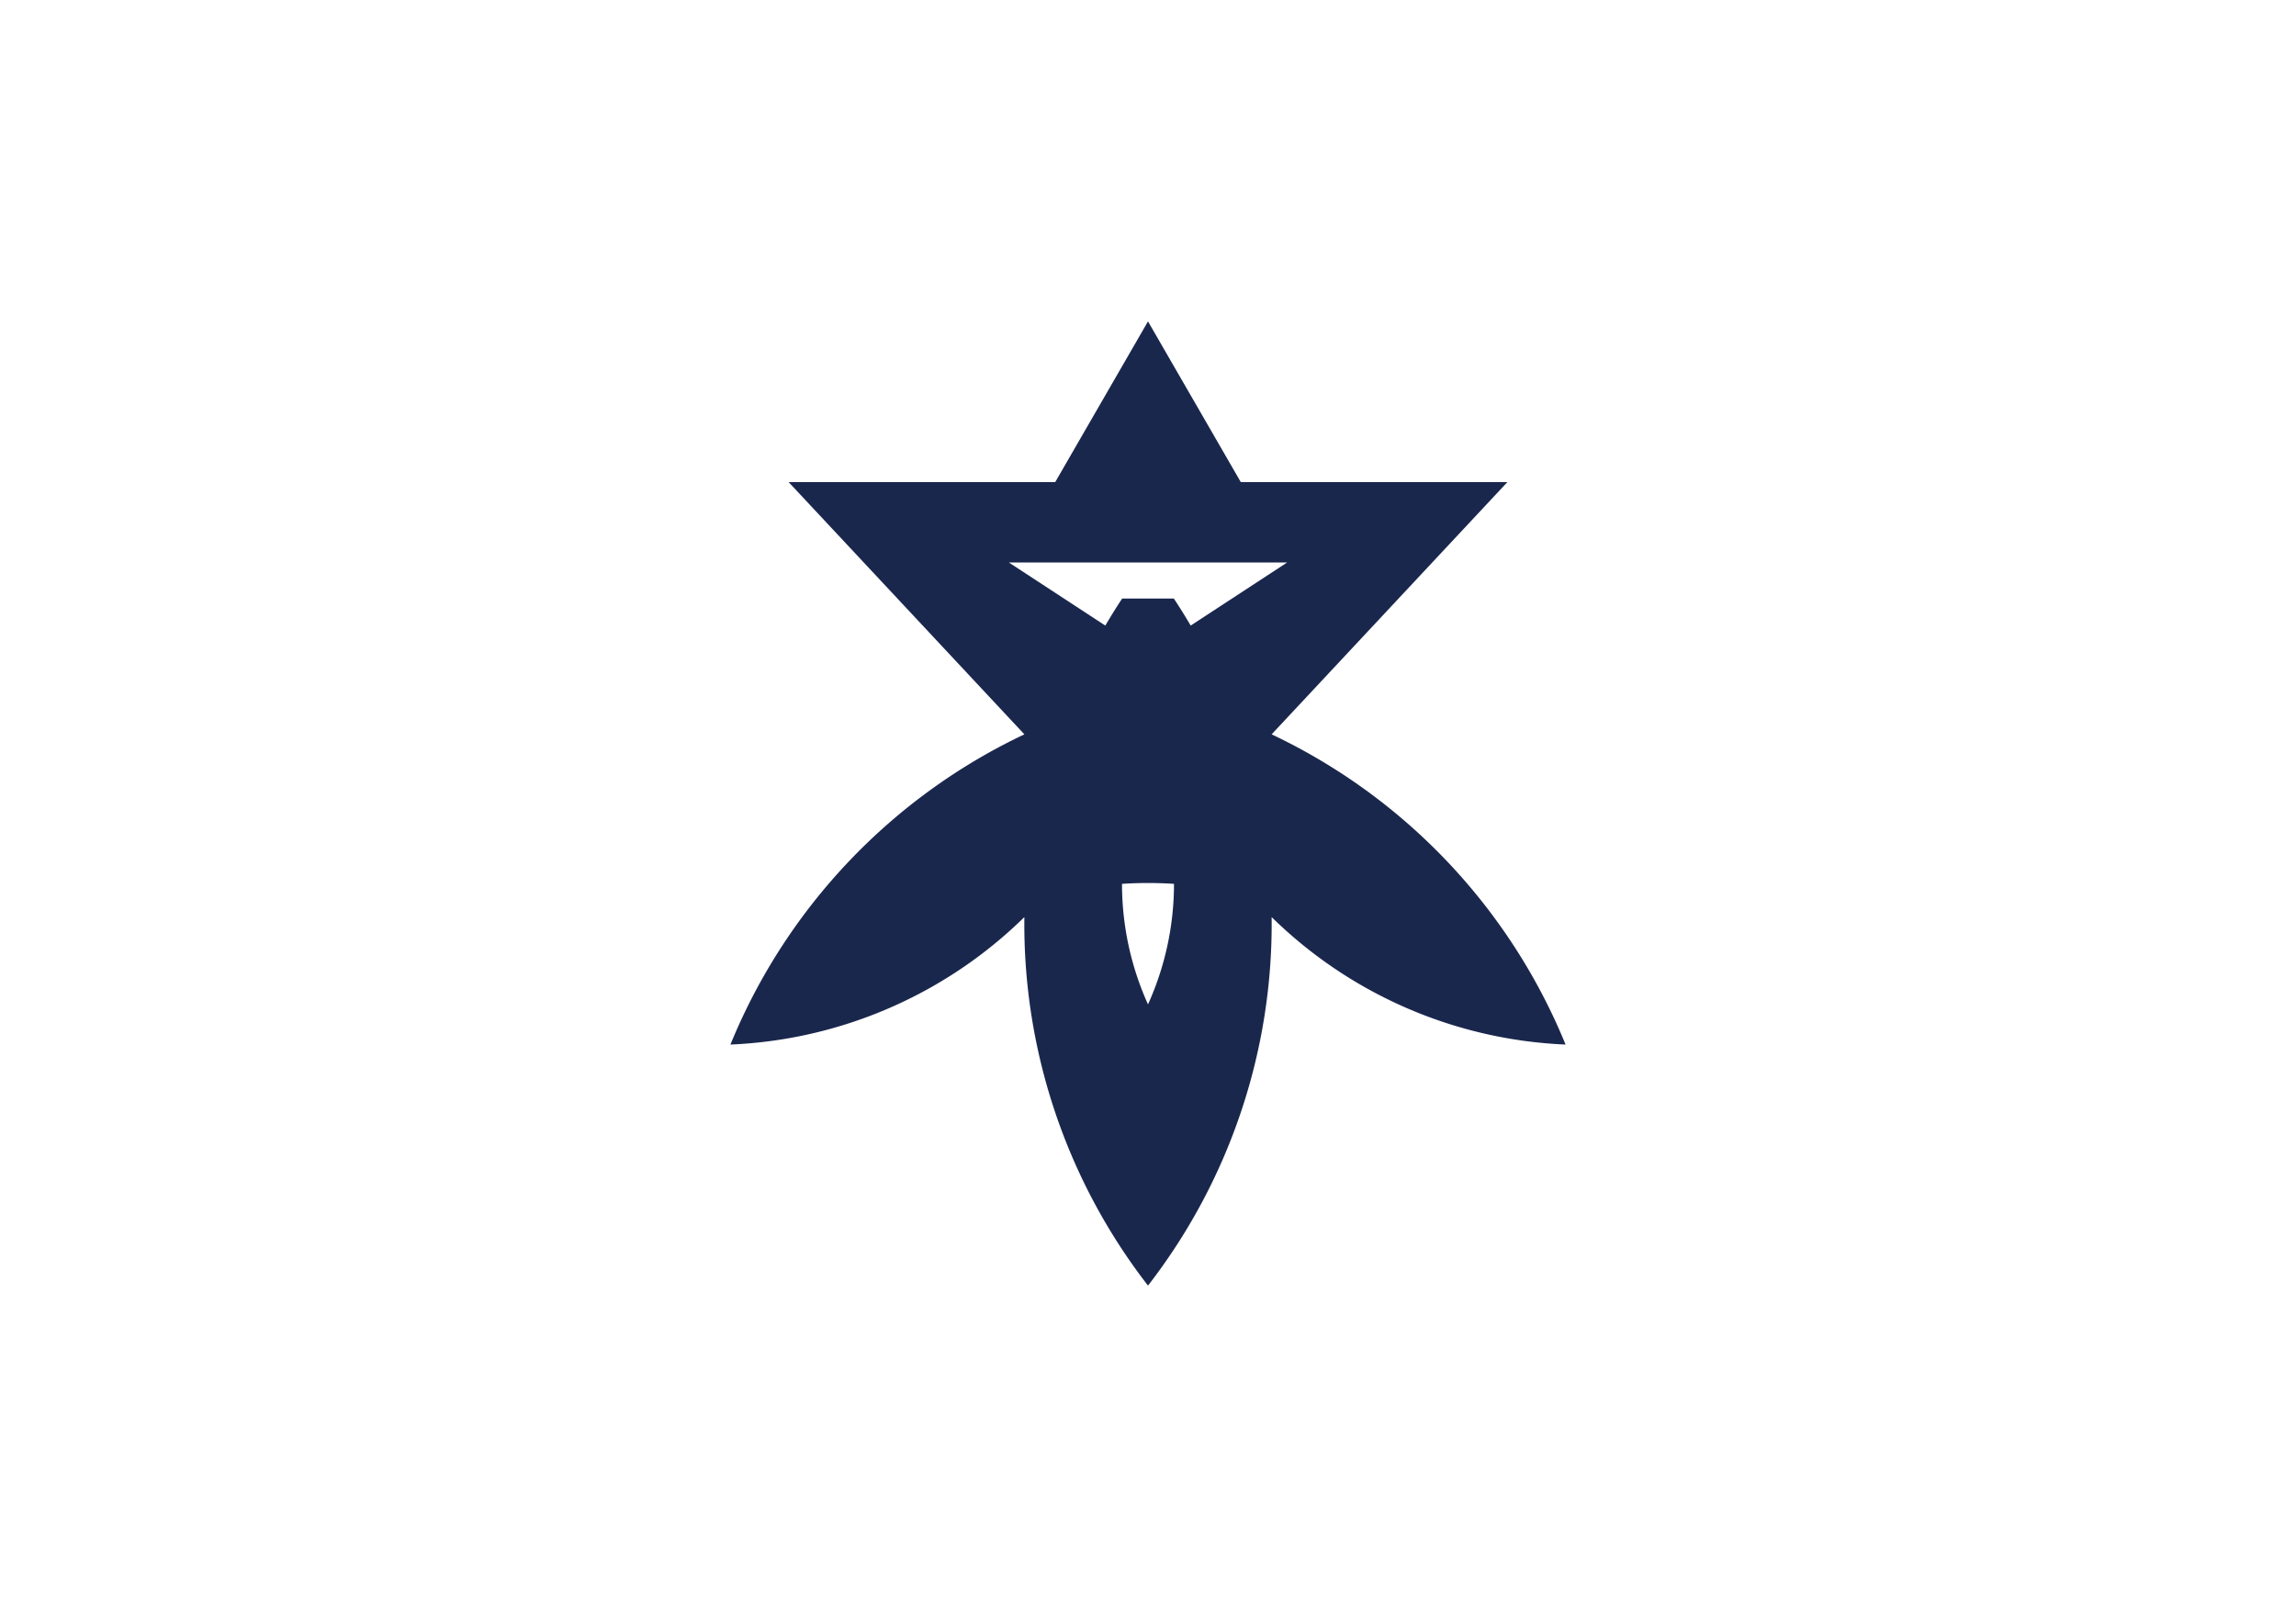 <svg xmlns="http://www.w3.org/2000/svg" width="900" height="630">
<path d="M0 0H900V630H0z" fill="#fff"/>
<path d="M-223.607-200H-57.735L0-300L57.735-200H223.607L76.924-43.035A367.423 367.423 0 0 1 259.808 150 277.791 277.791 0 0 1 76.924 70.683 367.423 367.423 0 0 1 0 300 367.423 367.423 0 0 1-76.924 70.683 277.791 277.791 0 0 1-259.808 150 367.423 367.423 0 0 1-76.924-43.035zM86.603-150H-86.603L-26.555-110.722A367.423 367.423 0 0 1 -16.082-127.543H16.082A367.423 367.423 0 0 1 26.555-110.722zM16.172 50a250.522 250.522 0 0 0-32.343 0A182.003 182.003 0 0 0 0 125 182.003 182.003 0 0 0 16.172 50z" fill="#1a274d" transform="translate(450 315) scale(.63)"/>
</svg>